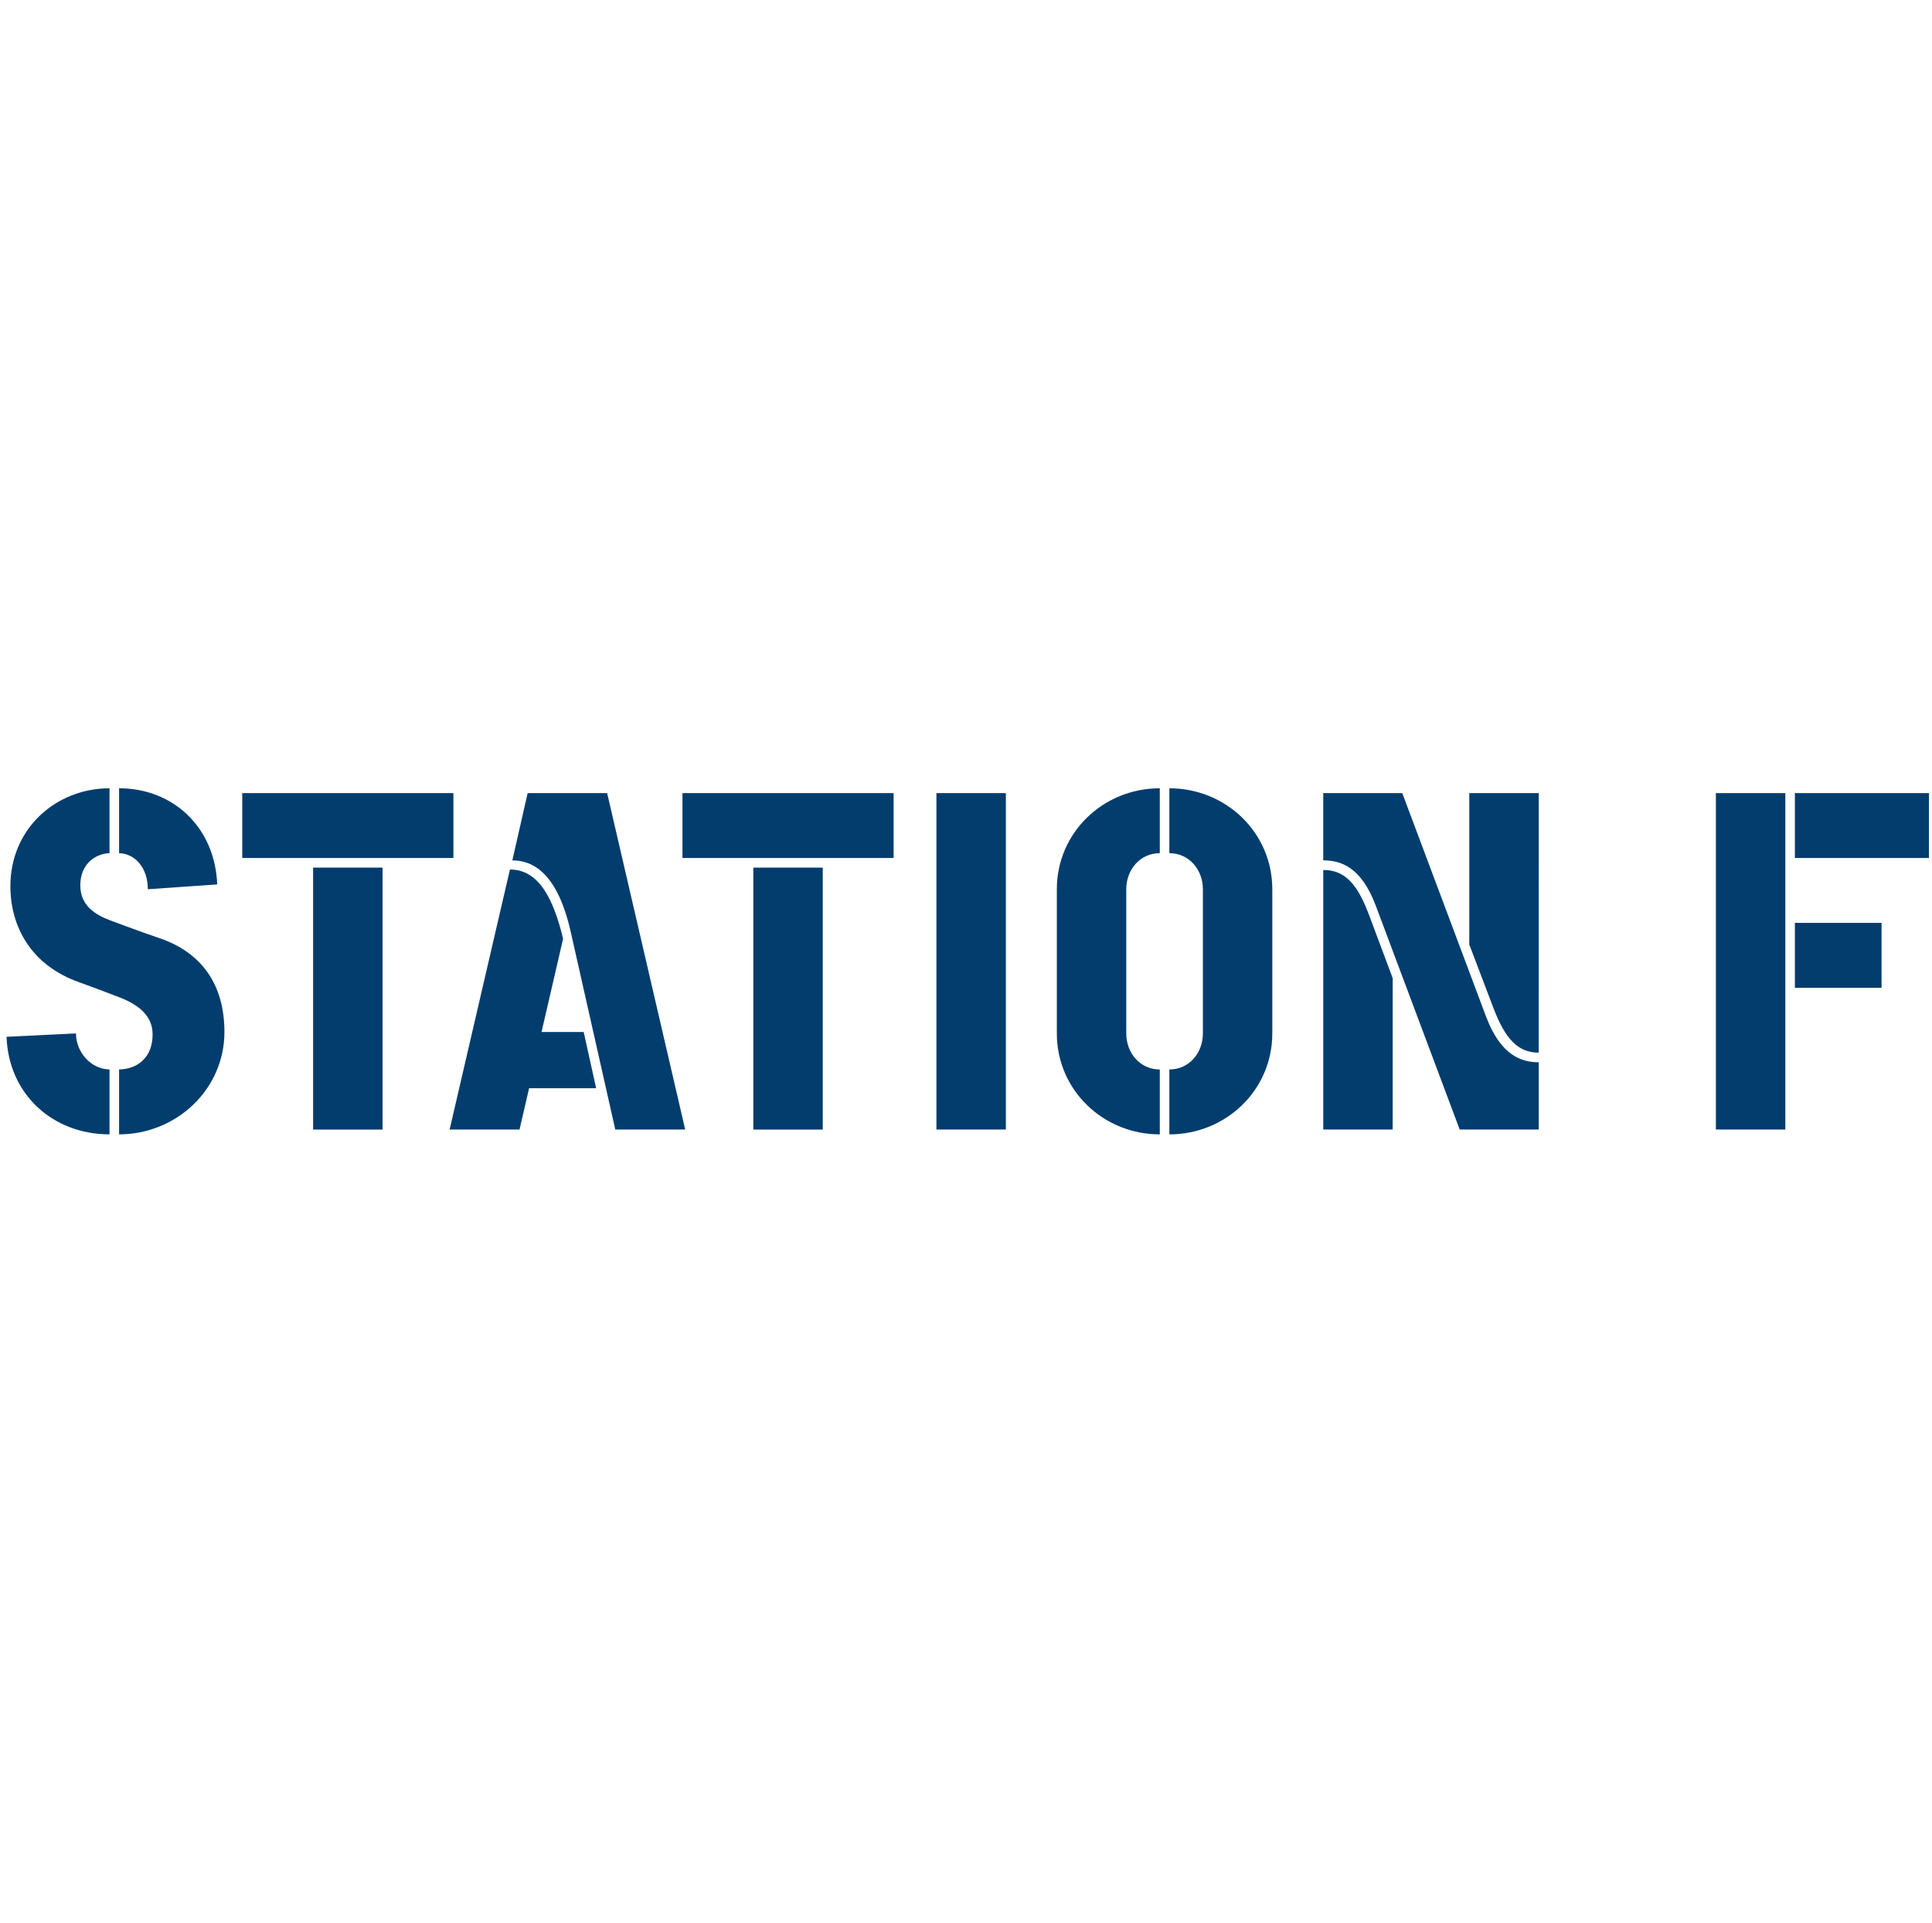 <svg width="201" height="200" viewBox="0 0 201 200" fill="none" xmlns="http://www.w3.org/2000/svg">
<g clip-path="url(#clip0_2003_37352)">
<path d="M195.751 95.999H186.735V102.75H195.751V95.999ZM200.683 82.499H186.735V89.25H200.683V82.499ZM185.739 82.499H178.515V117.499H185.739V82.499ZM160.085 82.499H152.861V98.249L155.351 104.8C156.597 108.1 157.941 109.499 160.083 109.499L160.085 82.499ZM144.891 117.499V101.749L142.401 95.098C141.155 91.797 139.811 90.499 137.669 90.499V117.499H144.891ZM160.085 117.499V110.499C158.341 110.499 156.149 109.849 154.605 105.749L145.887 82.499H137.667V89.499C139.411 89.499 141.603 90.099 143.147 94.249L151.865 117.499H160.085ZM120.661 111.25C118.619 111.25 117.173 109.55 117.173 107.5V92.5C117.173 90.451 118.617 88.75 120.661 88.75V81.999C114.783 81.999 109.951 86.598 109.951 92.5V107.5C109.951 113.4 114.783 118.001 120.661 118.001V111.25ZM132.367 92.5C132.367 86.598 127.535 81.999 121.657 81.999V88.75C123.699 88.75 125.145 90.451 125.145 92.5V107.5C125.145 109.55 123.701 111.25 121.657 111.25V118.001C127.535 118.001 132.367 113.402 132.367 107.5V92.5ZM104.647 82.499H97.423V117.499H104.647V82.499ZM92.969 82.499H71.001V89.25H92.969V82.499ZM85.597 90.25H78.373V117.501H85.597V90.25ZM62.021 113.199L60.725 107.349H56.341L58.583 97.649C57.587 93.55 56.093 90.448 53.053 90.448L46.777 117.499H54.049L55.045 113.199H62.021ZM71.285 117.499L63.165 82.499H54.895L53.303 89.499C55.395 89.499 57.985 90.75 59.381 96.949L64.013 117.499H71.285ZM47.171 82.499H25.203V89.25H47.171V82.499ZM39.799 90.25H32.575V117.501H39.799V90.25ZM22.601 92C22.353 86 17.969 81.999 12.389 81.999V88.75C14.083 88.798 15.379 90.3 15.379 92.5L22.601 92ZM11.393 111.25C9.401 111.2 7.905 109.399 7.905 107.5L0.683 107.849C0.883 113.799 5.465 117.999 11.393 117.999V111.25ZM12.389 117.999C18.317 117.999 23.349 113.35 23.349 107.349C23.349 102.449 21.007 99.049 16.475 97.549C15.279 97.149 12.539 96.15 11.493 95.75C9.899 95.15 8.355 94.198 8.355 92.099C8.355 89.798 9.999 88.798 11.393 88.748V81.999C5.913 81.999 1.081 86.098 1.081 92.199C1.081 96.25 3.123 100.4 8.305 102.2C9.551 102.65 10.895 103.15 12.439 103.75C14.531 104.551 15.877 105.749 15.877 107.6C15.877 109.901 14.433 111.2 12.389 111.25V117.999Z" fill="#023D6E"/>
</g>
<defs>
<clipPath id="clip0_2003_37352">
<rect width="200" height="36" fill="white" transform="translate(0.683 82)"/>
</clipPath>
</defs>
</svg>
